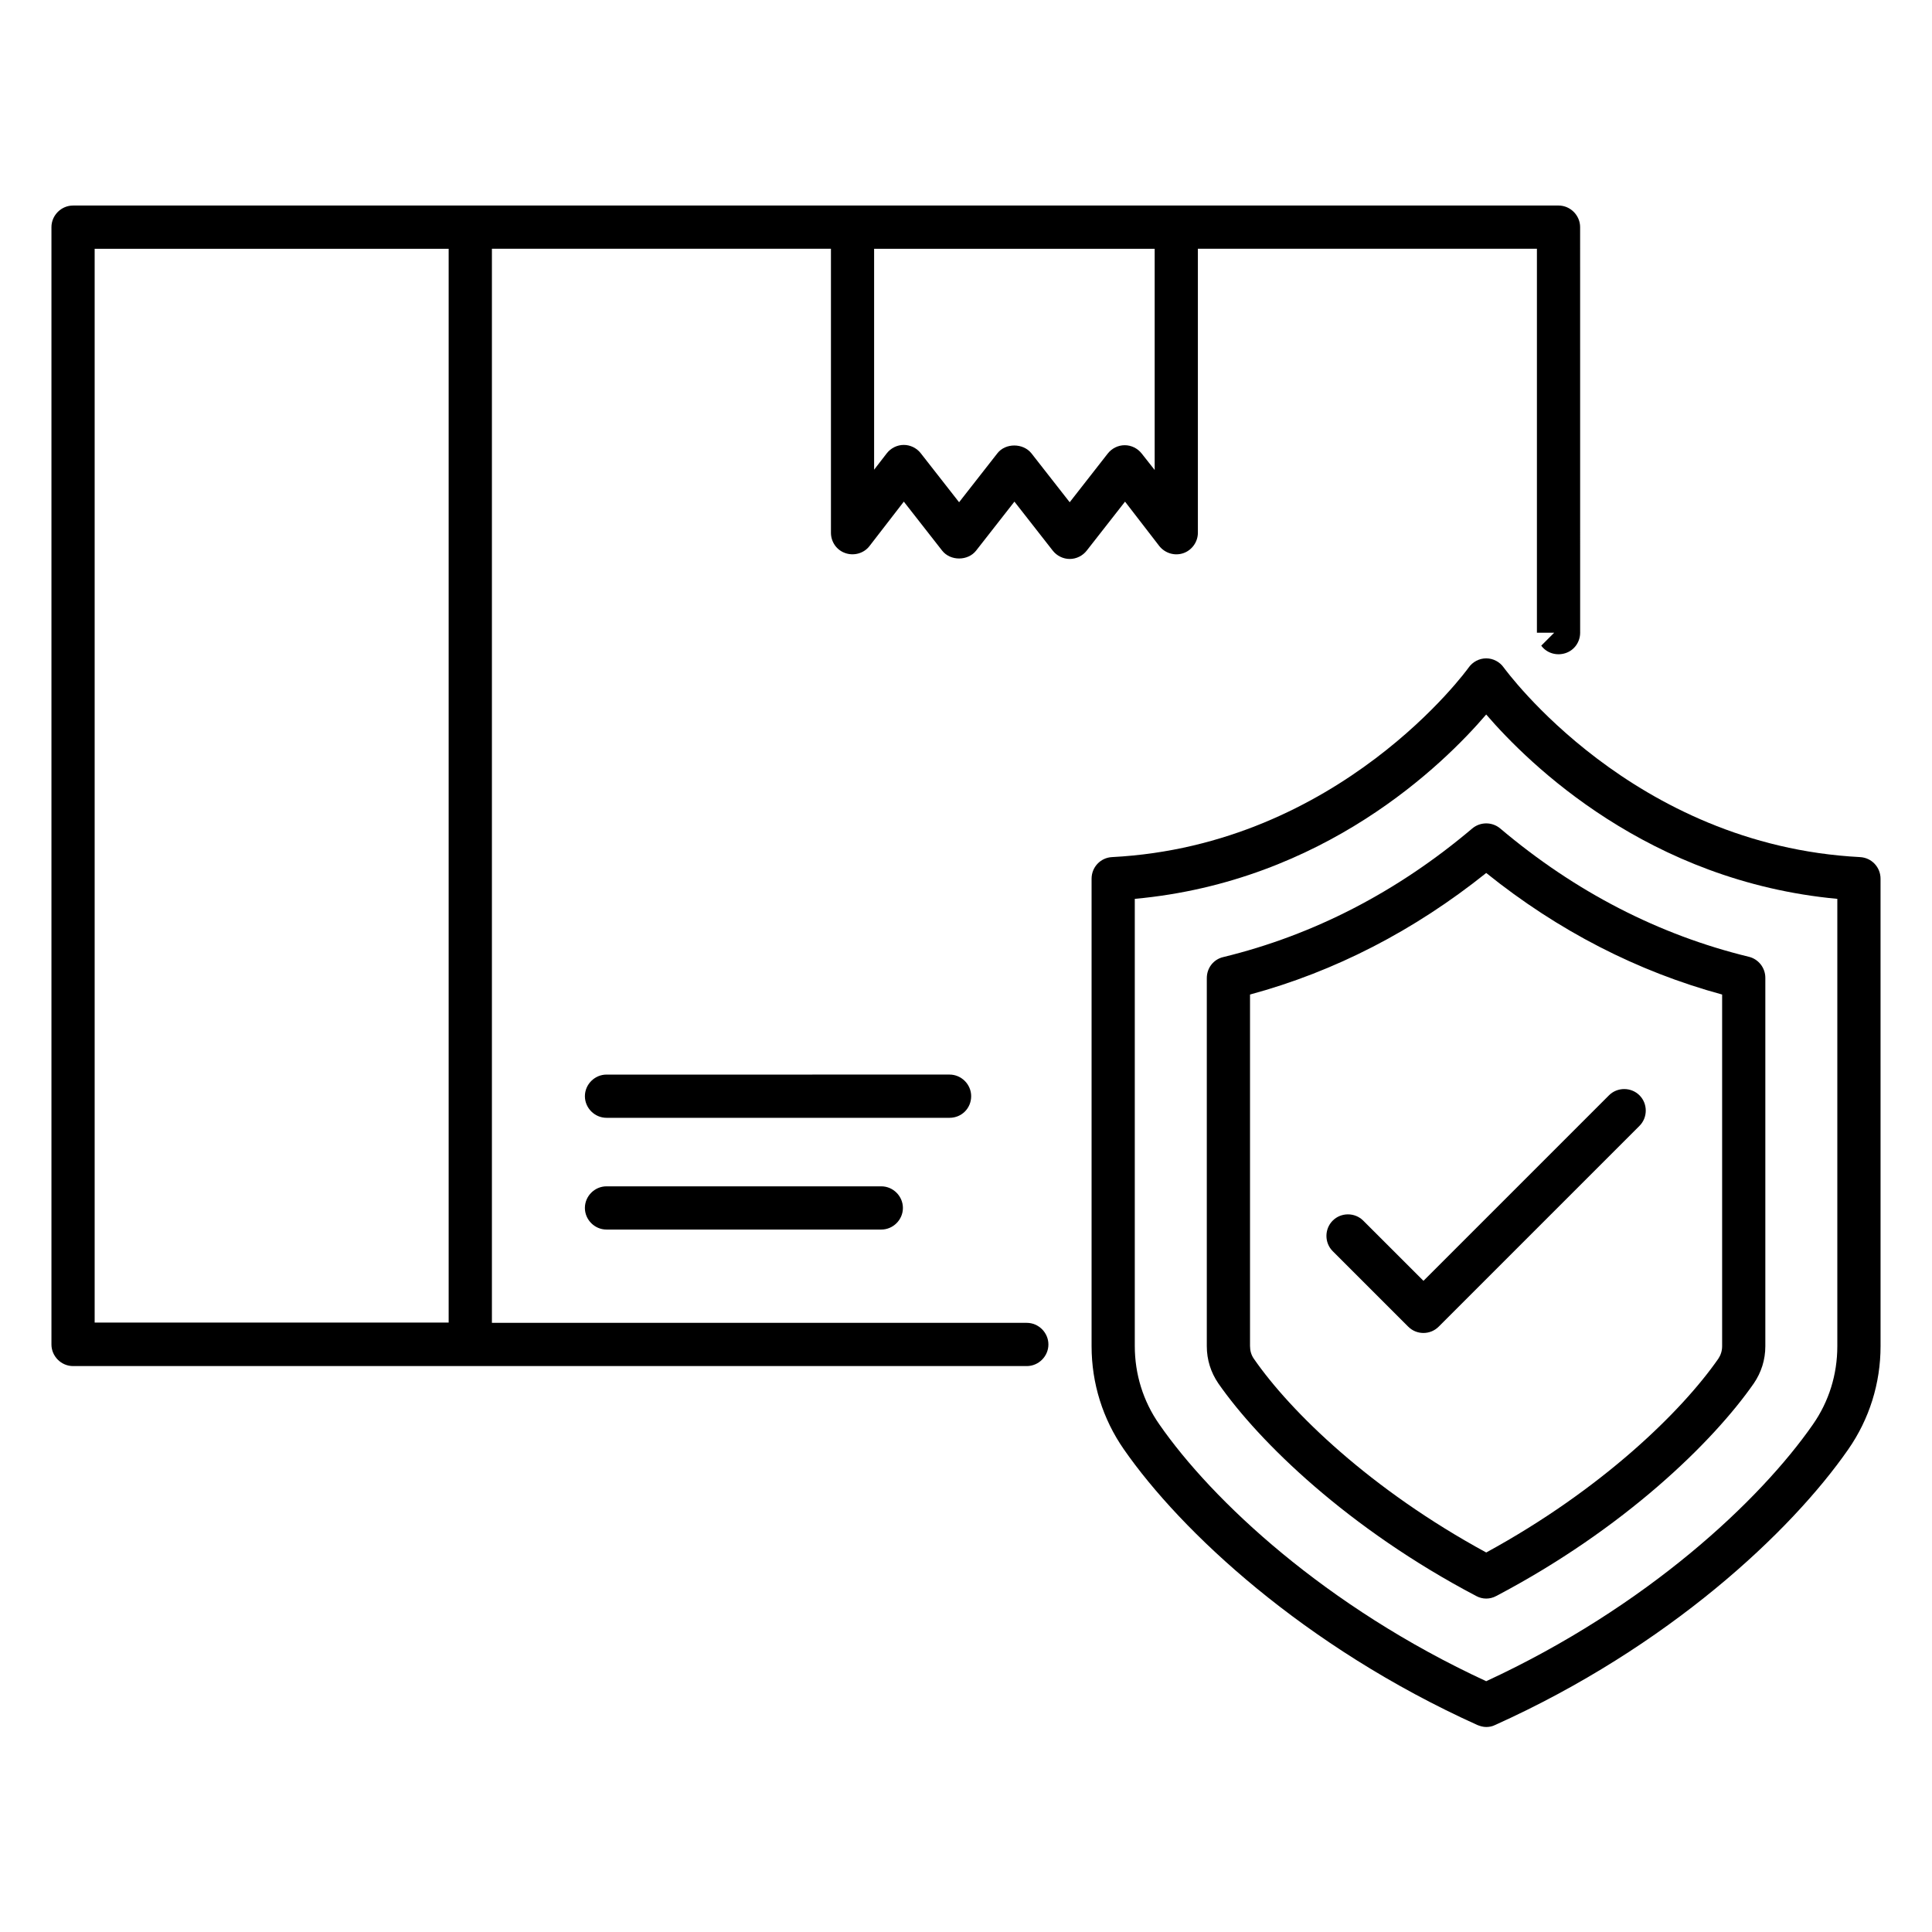 <?xml version="1.0" encoding="UTF-8"?>
<!-- Uploaded to: ICON Repo, www.svgrepo.com, Generator: ICON Repo Mixer Tools -->
<svg fill="#000000" width="800px" height="800px" version="1.1" viewBox="144 144 512 512" xmlns="http://www.w3.org/2000/svg">
 <g>
  <path d="m636.94 371.14c-60.379-3.129-94.043-49.77-94.426-50.227-1.07-1.527-2.824-2.441-4.656-2.441s-3.586 0.918-4.656 2.441c-0.305 0.457-34.121 47.098-94.504 50.227-3.055 0.152-5.418 2.672-5.418 5.727v123.89c0 9.848 2.977 19.312 8.551 27.328 15.113 21.754 47.711 52.289 93.664 73.051 0.762 0.305 1.527 0.535 2.367 0.535 0.84 0 1.602-0.152 2.367-0.535 45.953-20.688 78.473-51.297 93.586-73.051 5.574-8.016 8.551-17.48 8.551-27.328l-0.004-123.89c0-3.051-2.367-5.57-5.422-5.723zm-6.031 129.62c0 7.481-2.215 14.656-6.488 20.762-13.969 20.074-43.969 48.32-86.562 68.016-42.594-19.695-72.672-47.938-86.641-68.09-4.273-6.106-6.488-13.281-6.488-20.762v-118.48c50.152-4.582 81.754-35.57 93.129-48.855 11.375 13.207 42.977 44.199 93.051 48.855z"/>
  <path d="m534.12 363.59c-19.848 16.793-42.059 28.242-65.953 34.047-2.594 0.609-4.352 2.902-4.352 5.574v97.555c0 3.586 1.07 6.945 3.055 9.848 10.84 15.574 34.504 38.551 68.32 56.336 0.84 0.457 1.754 0.688 2.672 0.688s1.832-0.23 2.672-0.688c33.816-17.785 57.402-40.762 68.242-56.336 1.984-2.902 3.055-6.258 3.055-9.848v-97.633c0-2.672-1.832-4.961-4.352-5.574-23.895-5.801-46.105-17.25-65.953-34.047-2.137-1.754-5.266-1.754-7.406 0.078zm66.262 137.18c0 1.223-0.383 2.367-0.992 3.281-9.77 14.047-30.992 34.73-61.527 51.375-30.609-16.641-51.832-37.25-61.602-51.375-0.688-0.992-0.992-2.137-0.992-3.359v-93.129c22.52-6.106 43.512-16.945 62.594-32.215 19.082 15.344 40.074 26.105 62.52 32.215z"/>
  <path d="m451.22 288.7c1.527 1.91 4.047 2.672 6.336 1.91 2.289-0.762 3.894-2.977 3.894-5.418v-75.27h89.848v101.75h4.582l-3.434 3.434c1.449 1.984 4.047 2.75 6.414 1.984 2.367-0.762 3.894-2.977 3.894-5.418l-0.008-107.48c0-3.129-2.594-5.727-5.727-5.727l-393.66 0.004c-3.129 0-5.727 2.594-5.727 5.727v296.1c0 3.129 2.594 5.727 5.727 5.727h252.75c3.129 0 5.727-2.594 5.727-5.727 0-3.129-2.594-5.727-5.727-5.727h-141.75v-284.65h89.848v75.266c0 2.441 1.527 4.656 3.894 5.418 2.289 0.762 4.887 0 6.336-1.91l9.082-11.754 10.152 12.977c2.215 2.824 6.871 2.75 9.008 0l10.152-12.977 10.152 12.977c1.07 1.375 2.75 2.215 4.504 2.215 1.754 0 3.434-0.84 4.504-2.215l10.152-12.977zm-188.32 205.8h-93.816v-284.57h93.816zm164.58-217.4-10.152-12.977c-2.215-2.75-6.871-2.75-9.008 0l-10.152 12.977-10.152-12.977c-1.07-1.375-2.75-2.215-4.504-2.215-1.754 0-3.434 0.84-4.504 2.215l-3.359 4.352v-58.547h74.352v58.625l-3.434-4.352c-1.07-1.375-2.75-2.215-4.504-2.215s-3.434 0.84-4.504 2.215z"/>
  <path d="m401.37 434.5c0-3.129-2.594-5.727-5.727-5.727l-90.91 0.004c-3.129 0-5.727 2.594-5.727 5.727 0 3.129 2.594 5.727 5.727 5.727h90.914c3.203-0.004 5.723-2.523 5.723-5.731z"/>
  <path d="m304.73 458.39c-3.129 0-5.727 2.594-5.727 5.727 0 3.129 2.594 5.727 5.727 5.727h72.824c3.129 0 5.727-2.594 5.727-5.727 0-3.129-2.594-5.727-5.727-5.727z"/>
  <path d="m505.27 467.48c-2.215-2.215-5.879-2.215-8.09 0-2.215 2.215-2.215 5.879 0 8.09l20 20c1.145 1.145 2.594 1.68 4.047 1.68 1.449 0 2.902-0.535 4.047-1.68l53.207-53.207c2.215-2.215 2.215-5.879 0-8.09-2.215-2.215-5.879-2.215-8.09 0l-49.16 49.16z"/>
 </g>
</svg>